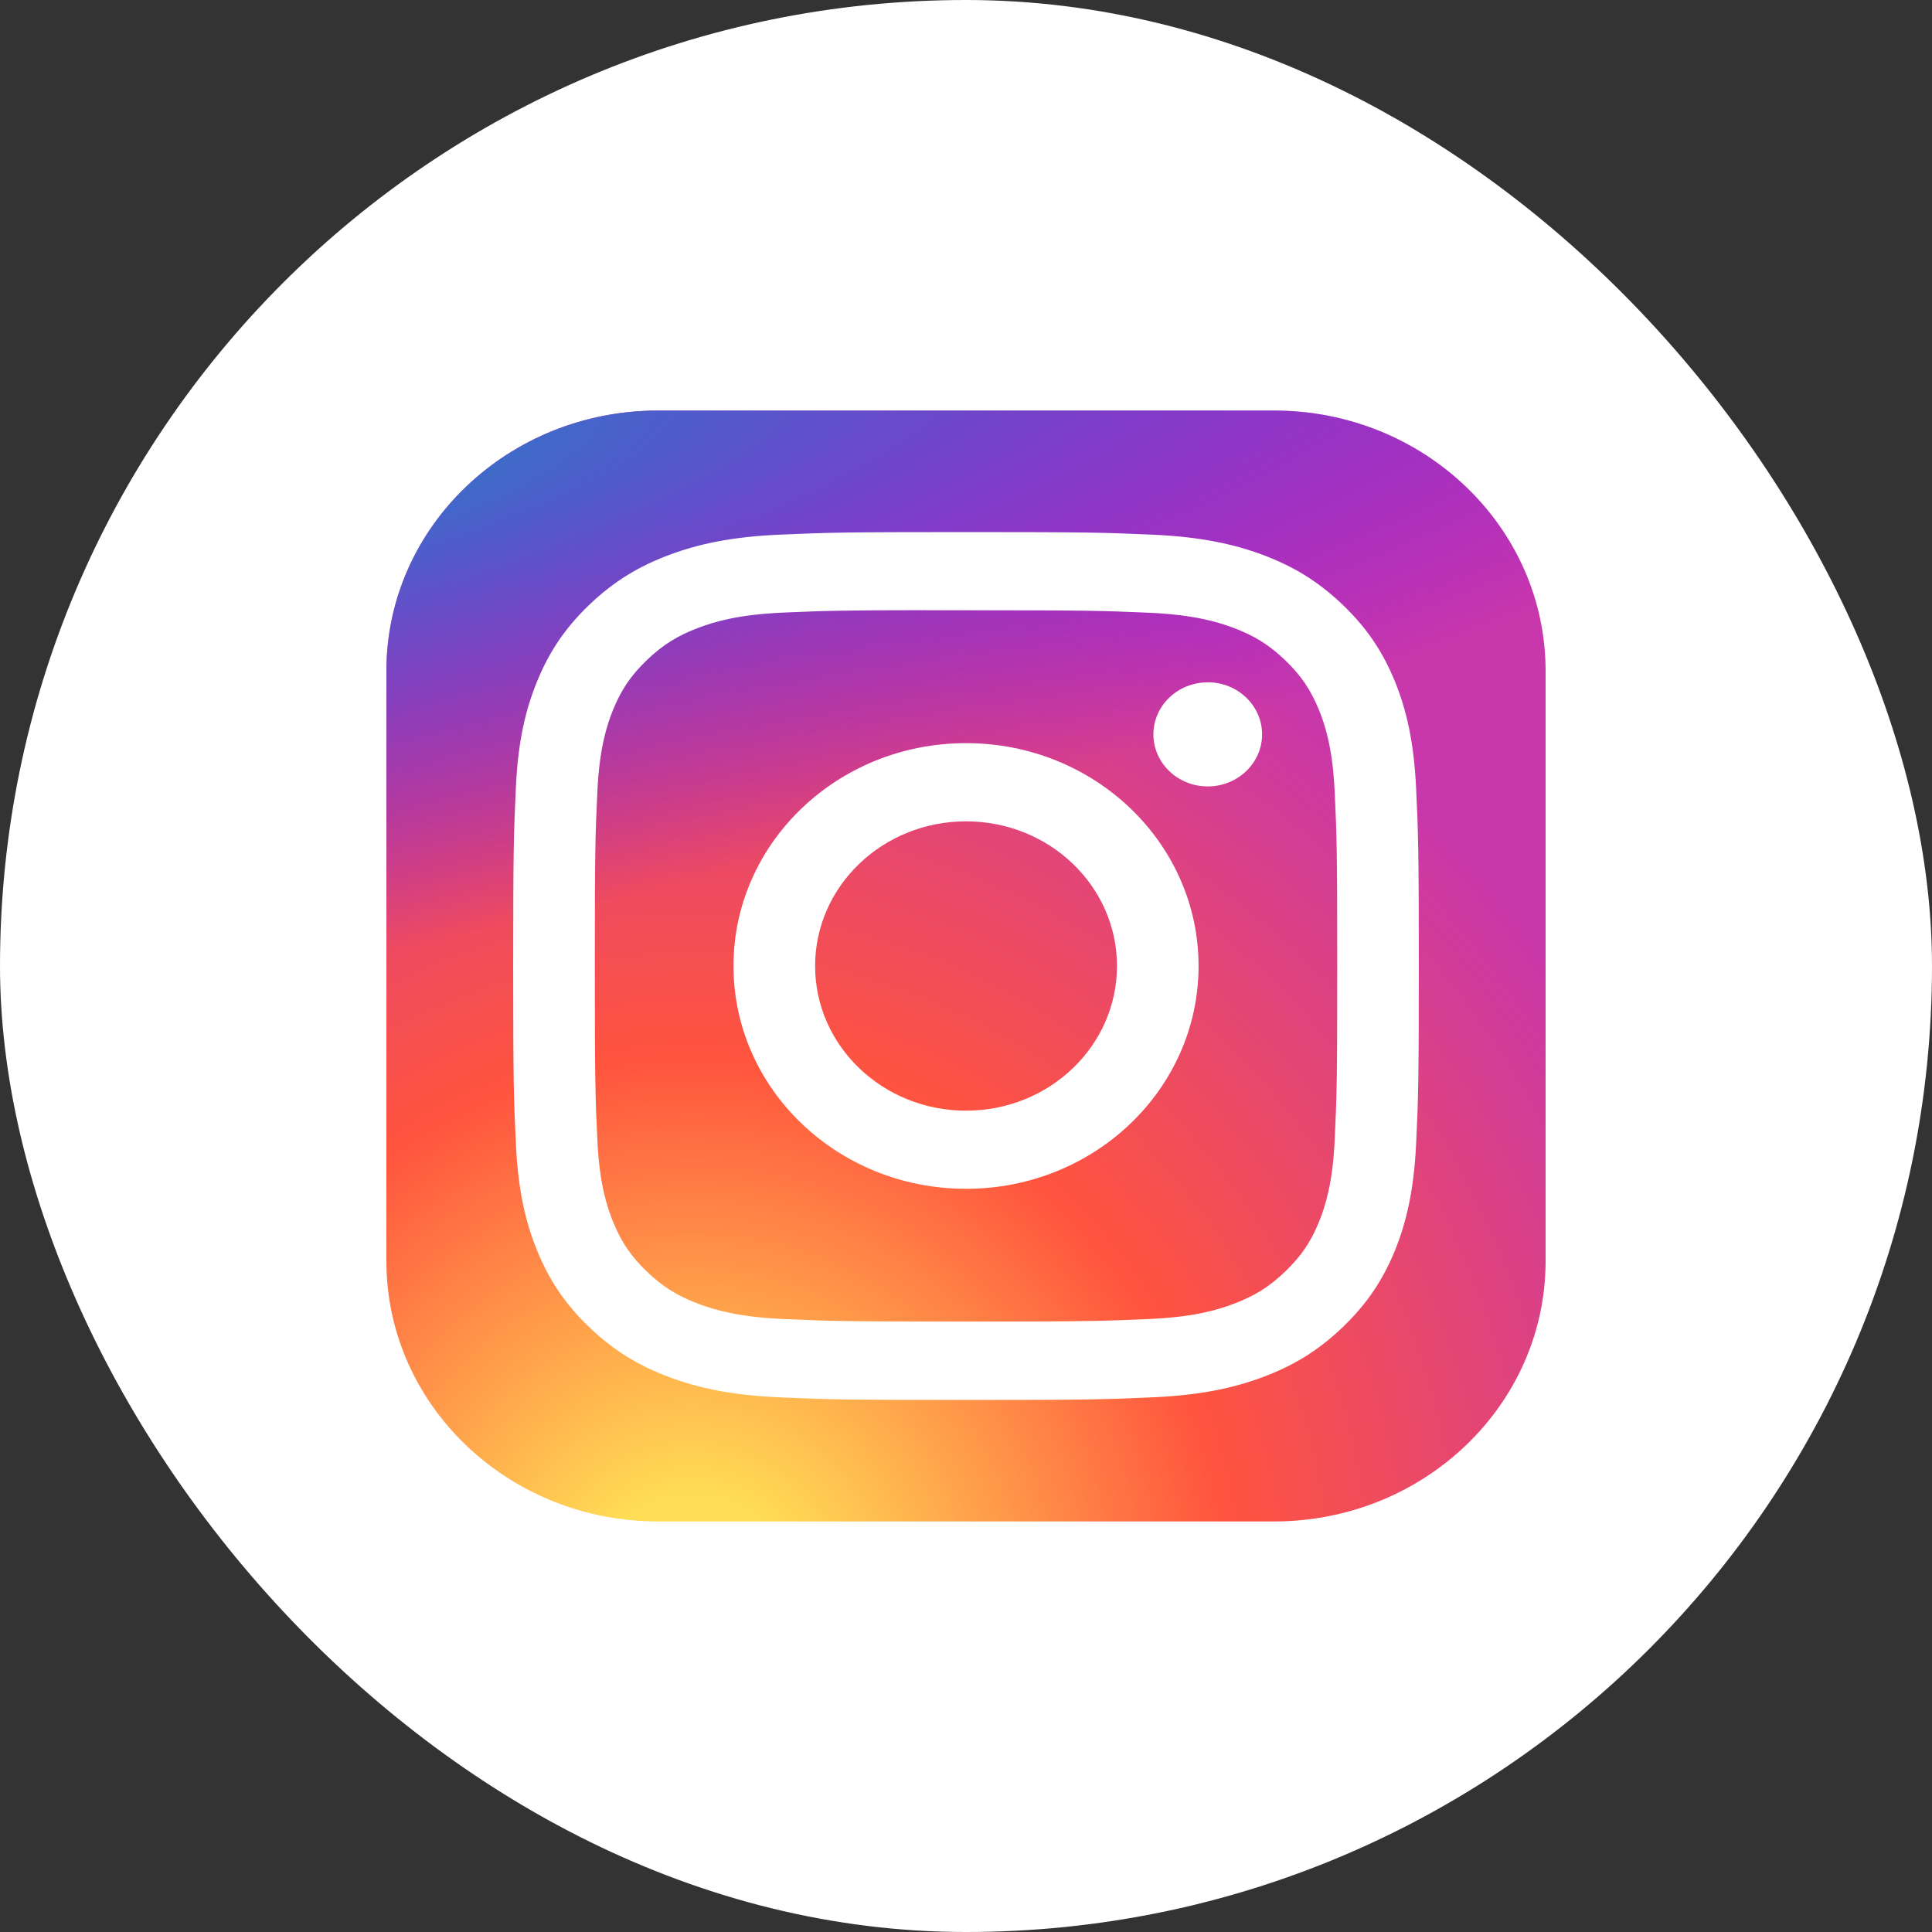 <svg width="40" height="40" viewBox="0 0 40 40" fill="none" xmlns="http://www.w3.org/2000/svg">
<rect x="0" y="0" width="40" height="40" fill="#333333" stroke="none"/>
<rect width="40" height="40" rx="20" fill="white"/>
<g clip-path="url(#clip0_168_114)">
<path d="M26.375 8.5H13.625C10.518 8.5 8 10.914 8 13.891V26.109C8 29.087 10.518 31.5 13.625 31.5H26.375C29.482 31.5 32 29.087 32 26.109V13.891C32 10.914 29.482 8.5 26.375 8.5Z" fill="url(#paint0_radial_168_114)"/>
<path d="M26.375 8.5H13.625C10.518 8.5 8 10.914 8 13.891V26.109C8 29.087 10.518 31.5 13.625 31.5H26.375C29.482 31.5 32 29.087 32 26.109V13.891C32 10.914 29.482 8.5 26.375 8.5Z" fill="url(#paint1_radial_168_114)"/>
<path d="M20.001 11.016C17.455 11.016 17.135 11.026 16.135 11.07C15.137 11.114 14.456 11.265 13.86 11.487C13.243 11.717 12.72 12.024 12.199 12.523C11.678 13.023 11.357 13.524 11.117 14.115C10.884 14.686 10.726 15.339 10.681 16.295C10.637 17.254 10.625 17.56 10.625 20C10.625 22.44 10.636 22.745 10.682 23.704C10.728 24.66 10.886 25.313 11.117 25.884C11.357 26.475 11.677 26.977 12.198 27.476C12.719 27.976 13.242 28.283 13.859 28.513C14.455 28.735 15.136 28.886 16.134 28.93C17.134 28.974 17.454 28.985 20 28.985C22.546 28.985 22.865 28.974 23.865 28.93C24.863 28.886 25.545 28.735 26.141 28.513C26.758 28.283 27.28 27.976 27.801 27.476C28.322 26.977 28.642 26.475 28.883 25.885C29.113 25.313 29.271 24.66 29.318 23.704C29.363 22.746 29.375 22.44 29.375 20C29.375 17.56 29.363 17.254 29.318 16.296C29.271 15.339 29.113 14.686 28.883 14.115C28.642 13.524 28.322 13.023 27.801 12.523C27.279 12.024 26.758 11.717 26.141 11.487C25.543 11.265 24.861 11.114 23.863 11.07C22.863 11.026 22.545 11.016 19.998 11.016H20.001ZM19.16 12.635C19.41 12.634 19.688 12.635 20.001 12.635C22.504 12.635 22.801 12.643 23.789 12.686C24.703 12.726 25.199 12.873 25.53 12.996C25.967 13.159 26.279 13.353 26.607 13.668C26.935 13.982 27.138 14.282 27.309 14.701C27.437 15.017 27.59 15.493 27.632 16.369C27.677 17.316 27.686 17.6 27.686 19.998C27.686 22.396 27.677 22.68 27.632 23.627C27.59 24.503 27.437 24.979 27.309 25.295C27.139 25.714 26.935 26.013 26.607 26.327C26.279 26.642 25.968 26.836 25.53 26.999C25.2 27.123 24.703 27.269 23.789 27.309C22.801 27.352 22.504 27.361 20.001 27.361C17.497 27.361 17.201 27.352 16.213 27.309C15.299 27.268 14.802 27.122 14.472 26.999C14.034 26.836 13.722 26.642 13.393 26.327C13.065 26.013 12.862 25.714 12.692 25.294C12.564 24.978 12.411 24.503 12.369 23.627C12.324 22.68 12.315 22.395 12.315 19.996C12.315 17.596 12.324 17.314 12.369 16.366C12.411 15.491 12.564 15.015 12.692 14.698C12.862 14.279 13.065 13.98 13.394 13.665C13.722 13.351 14.034 13.156 14.472 12.993C14.802 12.869 15.299 12.723 16.213 12.683C17.077 12.646 17.413 12.634 19.16 12.633V12.635ZM25.005 14.127C24.384 14.127 23.88 14.609 23.88 15.204C23.88 15.799 24.384 16.282 25.005 16.282C25.626 16.282 26.13 15.799 26.13 15.204C26.13 14.609 25.626 14.126 25.005 14.126V14.127ZM20.001 15.386C17.342 15.386 15.186 17.452 15.186 20C15.186 22.548 17.342 24.613 20.001 24.613C22.66 24.613 24.815 22.548 24.815 20C24.815 17.452 22.66 15.386 20.001 15.386H20.001ZM20.001 17.005C21.727 17.005 23.126 18.346 23.126 20C23.126 21.654 21.727 22.995 20.001 22.995C18.275 22.995 16.876 21.654 16.876 20C16.876 18.346 18.275 17.005 20.001 17.005Z" fill="white"/>
</g>
<defs>
<radialGradient id="paint0_radial_168_114" cx="0" cy="0" r="1" gradientUnits="userSpaceOnUse" gradientTransform="translate(14.375 33.271) rotate(-90) scale(22.795 22.123)">
<stop stop-color="#FFDD55"/>
<stop offset="0.1" stop-color="#FFDD55"/>
<stop offset="0.5" stop-color="#FF543E"/>
<stop offset="1" stop-color="#C837AB"/>
</radialGradient>
<radialGradient id="paint1_radial_168_114" cx="0" cy="0" r="1" gradientUnits="userSpaceOnUse" gradientTransform="translate(3.98 10.157) rotate(78.202) scale(10.207 43.752)">
<stop stop-color="#3771C8"/>
<stop offset="0.128" stop-color="#3771C8"/>
<stop offset="1" stop-color="#6600FF" stop-opacity="0"/>
</radialGradient>
<clipPath id="clip0_168_114">
<rect width="24" height="23" fill="white" transform="translate(8 8.5)"/>
</clipPath>
</defs>
</svg>

